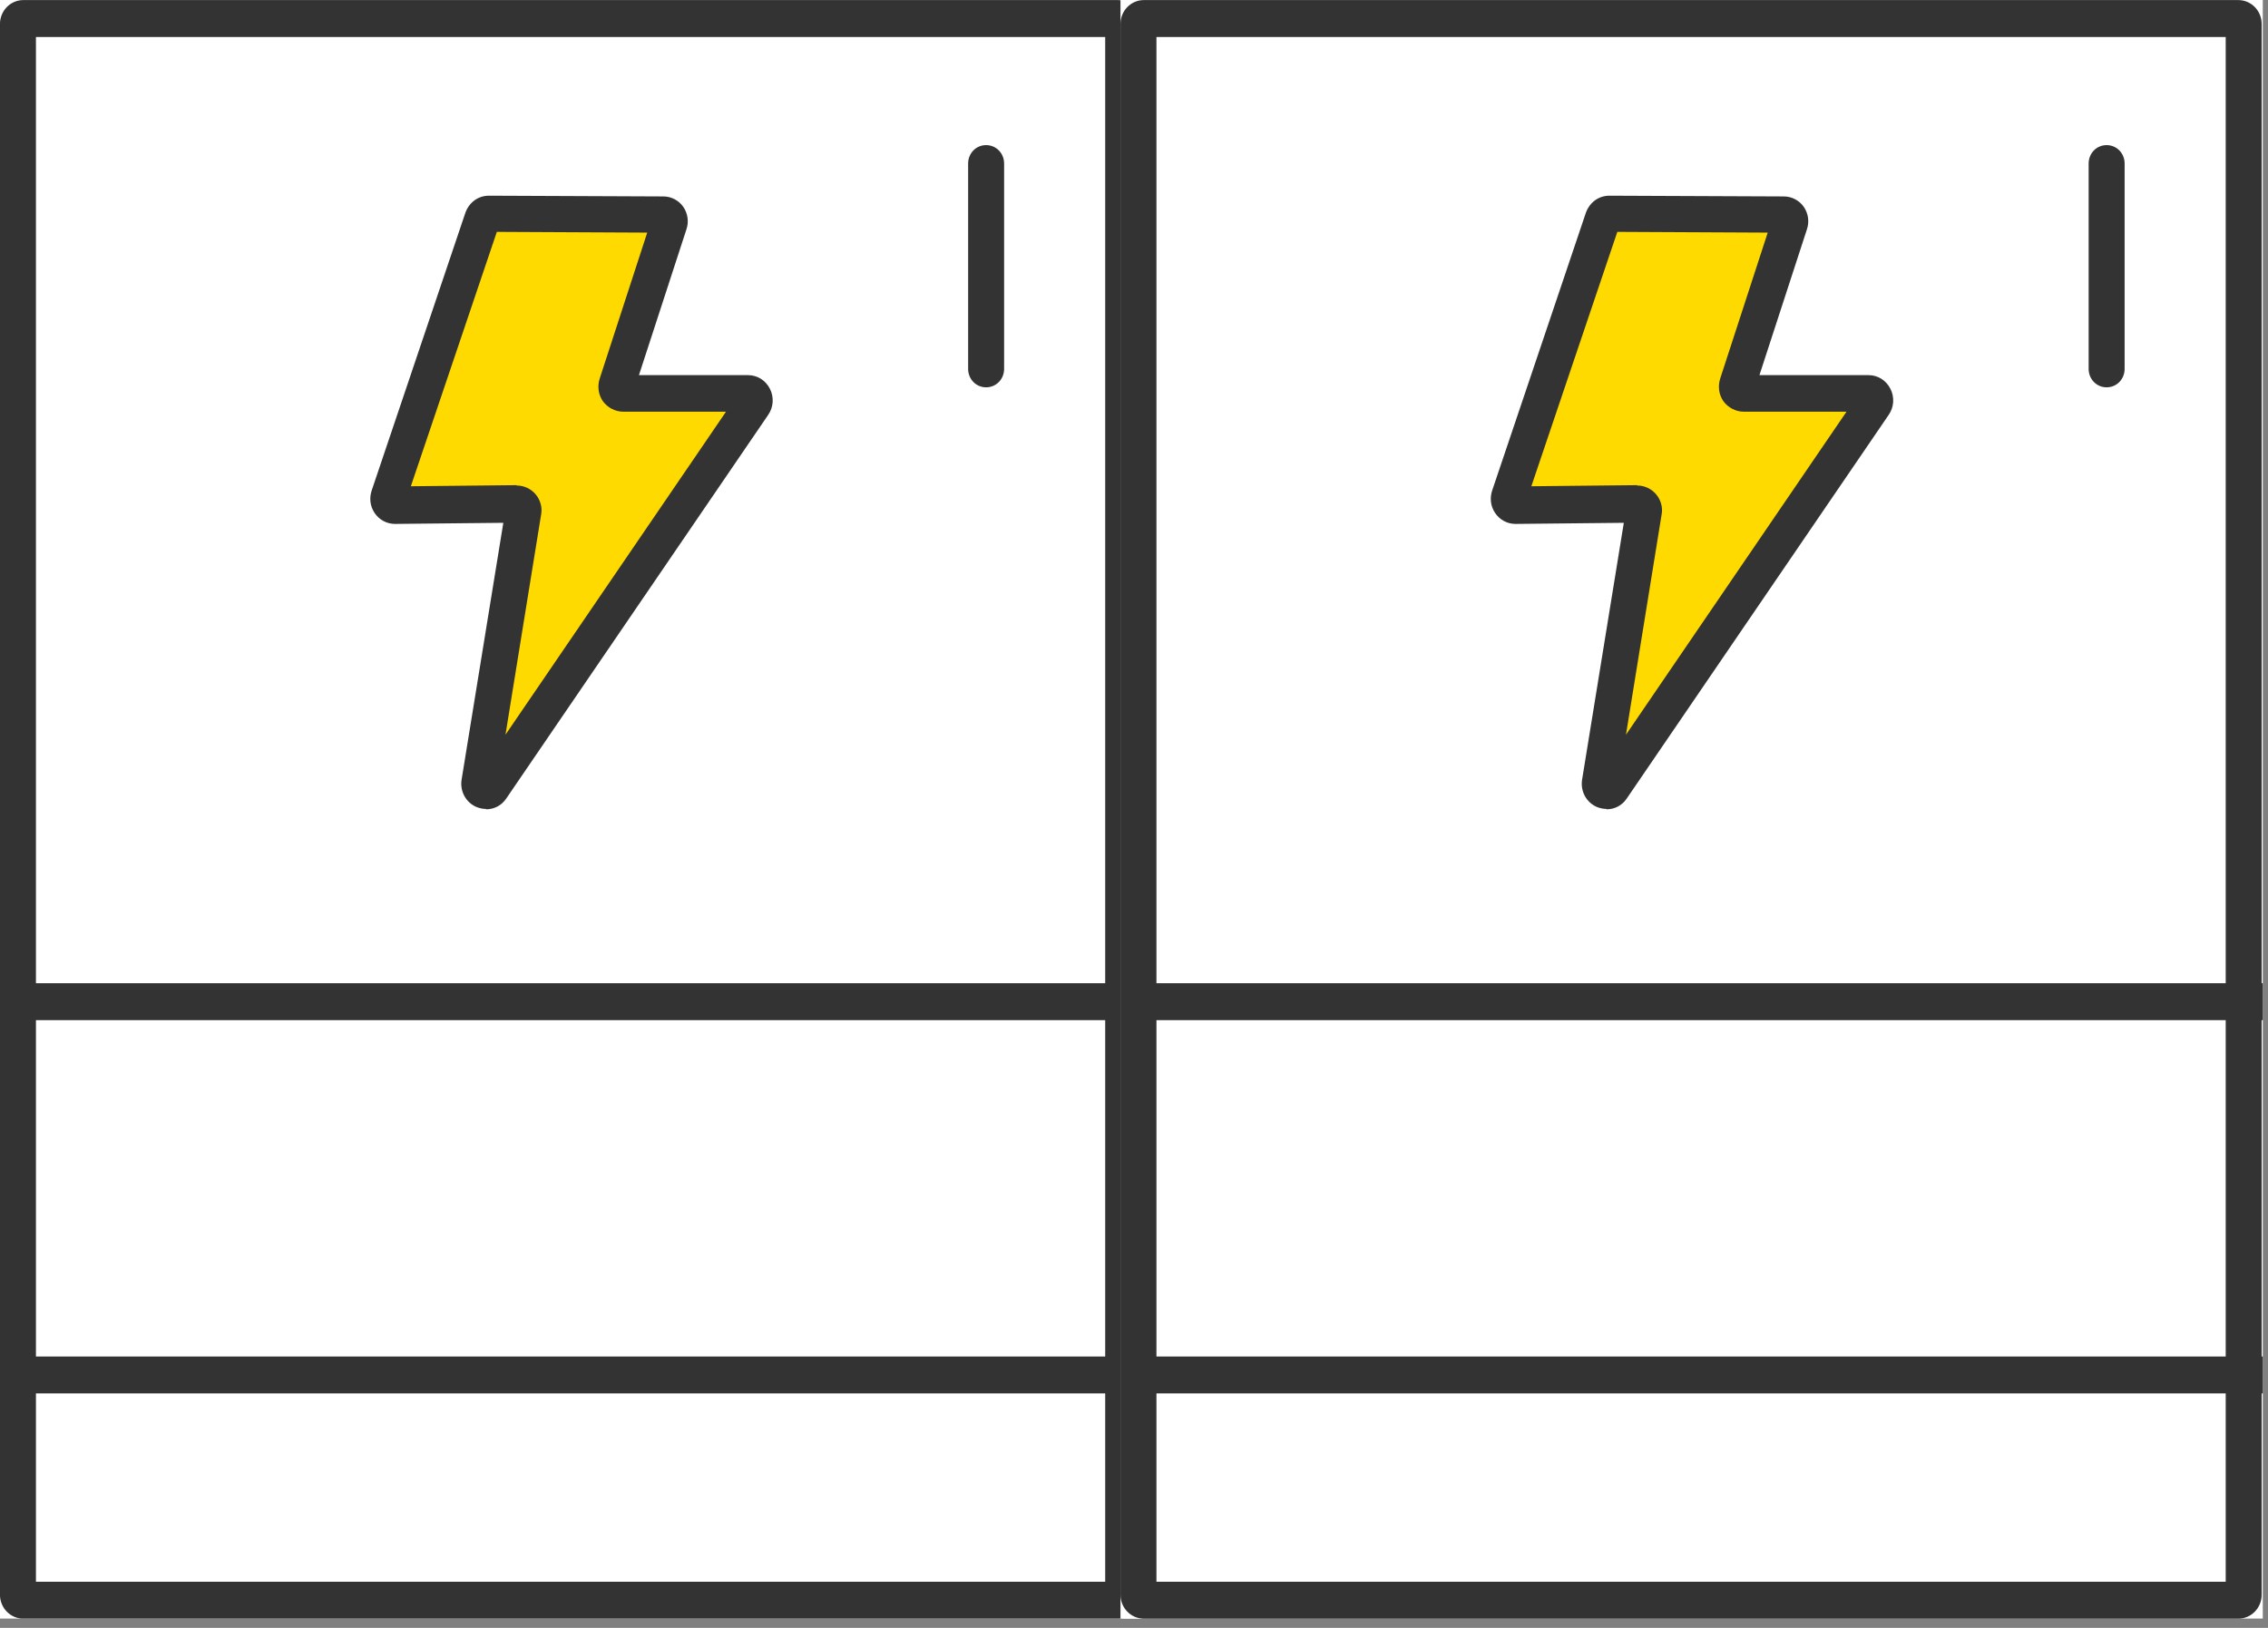 <svg width="156" height="112" viewBox="0 0 156 112" fill="none" xmlns="http://www.w3.org/2000/svg">
<rect x="0" y="0" width="156" height="112" fill="#808080" stroke="none"/>
<g clip-path="url(#clip0_743_580)">
<rect width="78.571" height="111.36" fill="white"/>
<path d="M26.983 34.5L33.358 15H46.483L43.108 26.625L52.108 27.75L33.358 53.25L36.358 34.5H26.983Z" fill="#FFDA00"/>
<path d="M78.591 93.328H1.035V95.868H78.591V93.328Z" fill="#333333"/>
<path d="M78.591 67.647H1.035V70.188H78.591V67.647Z" fill="#333333"/>
<path d="M67.828 26.648C67.135 26.648 66.591 26.089 66.591 25.378V11.254C66.591 10.543 67.135 9.984 67.828 9.984C68.521 9.984 69.066 10.543 69.066 11.254V25.378C69.066 26.089 68.521 26.648 67.828 26.648Z" fill="#333333"/>
<path d="M76.885 111.365H1.606C0.715 111.365 -0.003 110.628 -0.003 109.714V1.656C-0.003 0.742 0.715 0.005 1.606 0.005H76.885C77.776 0.005 78.493 0.742 78.493 1.656V109.714C78.493 110.628 77.776 111.365 76.885 111.365ZM2.472 108.825H76.019V2.545H2.472V108.825Z" fill="#333333"/>
<path d="M33.432 55.656C33.209 55.656 32.986 55.605 32.788 55.529C32.046 55.224 31.625 54.436 31.749 53.649L34.62 35.97L27.171 36.046C26.602 36.046 26.082 35.766 25.76 35.284C25.439 34.801 25.389 34.217 25.587 33.683L32.021 14.607C32.293 13.896 32.912 13.464 33.63 13.464L45.632 13.515C46.176 13.515 46.696 13.794 46.993 14.226C47.315 14.683 47.389 15.267 47.216 15.775L43.949 25.809H51.447C52.091 25.809 52.66 26.165 52.957 26.749C53.254 27.333 53.204 28.019 52.833 28.552L34.818 54.944C34.496 55.427 33.976 55.681 33.432 55.681M35.535 33.404C36.055 33.404 36.525 33.633 36.847 34.014C37.168 34.395 37.317 34.928 37.218 35.411L34.768 50.55L49.938 28.324H42.86C42.316 28.324 41.796 28.044 41.474 27.613C41.153 27.155 41.078 26.571 41.252 26.038L44.518 16.004L34.174 15.953L28.26 33.455L35.535 33.379V33.404ZM27.913 34.496V34.547C27.913 34.547 27.913 34.522 27.913 34.496Z" fill="#333333"/>
</g>
<g clip-path="url(#clip1_743_580)">
<rect width="78.571" height="111.36" transform="translate(77.07)" fill="white"/>
<path d="M103.859 34.5L110.234 15H123.359L119.984 26.625L128.984 27.75L110.234 53.25L113.234 34.5H103.859Z" fill="#FFDA00"/>
<path d="M155.663 93.328H78.107V95.868H155.663V93.328Z" fill="#333333"/>
<path d="M155.663 67.647H78.107V70.188H155.663V67.647Z" fill="#333333"/>
<path d="M144.9 26.648C144.208 26.648 143.663 26.089 143.663 25.378V11.254C143.663 10.543 144.208 9.984 144.9 9.984C145.593 9.984 146.138 10.543 146.138 11.254V25.378C146.138 26.089 145.593 26.648 144.9 26.648Z" fill="#333333"/>
<path d="M153.957 111.365H78.678C77.787 111.365 77.069 110.628 77.069 109.714V1.656C77.069 0.742 77.787 0.005 78.678 0.005H153.957C154.848 0.005 155.566 0.742 155.566 1.656V109.714C155.566 110.628 154.848 111.365 153.957 111.365ZM79.544 108.825H153.091V2.545H79.544V108.825Z" fill="#333333"/>
<path d="M110.503 55.656C110.28 55.656 110.058 55.605 109.86 55.529C109.117 55.224 108.696 54.436 108.82 53.649L111.691 35.97L104.242 36.046C103.673 36.046 103.153 35.766 102.831 35.284C102.51 34.801 102.46 34.217 102.658 33.683L109.092 14.607C109.365 13.896 109.983 13.464 110.701 13.464L122.703 13.515C123.247 13.515 123.767 13.794 124.064 14.226C124.386 14.683 124.46 15.267 124.287 15.775L121.02 25.809H128.519C129.162 25.809 129.731 26.165 130.028 26.749C130.325 27.333 130.276 28.019 129.904 28.552L111.889 54.944C111.567 55.427 111.047 55.681 110.503 55.681M112.606 33.404C113.126 33.404 113.596 33.633 113.918 34.014C114.24 34.395 114.388 34.928 114.289 35.411L111.839 50.55L127.009 28.324H119.931C119.387 28.324 118.867 28.044 118.546 27.613C118.224 27.155 118.15 26.571 118.323 26.038L121.589 16.004L111.245 15.953L105.331 33.455L112.606 33.379V33.404ZM104.984 34.496V34.547C104.984 34.547 104.984 34.522 104.984 34.496Z" fill="#333333"/>
</g>
<defs>
<clipPath id="clip0_743_580">
<rect width="78.571" height="111.36" fill="white"/>
</clipPath>
<clipPath id="clip1_743_580">
<rect width="78.571" height="111.36" fill="white" transform="translate(77.07)"/>
</clipPath>
</defs>
</svg>
